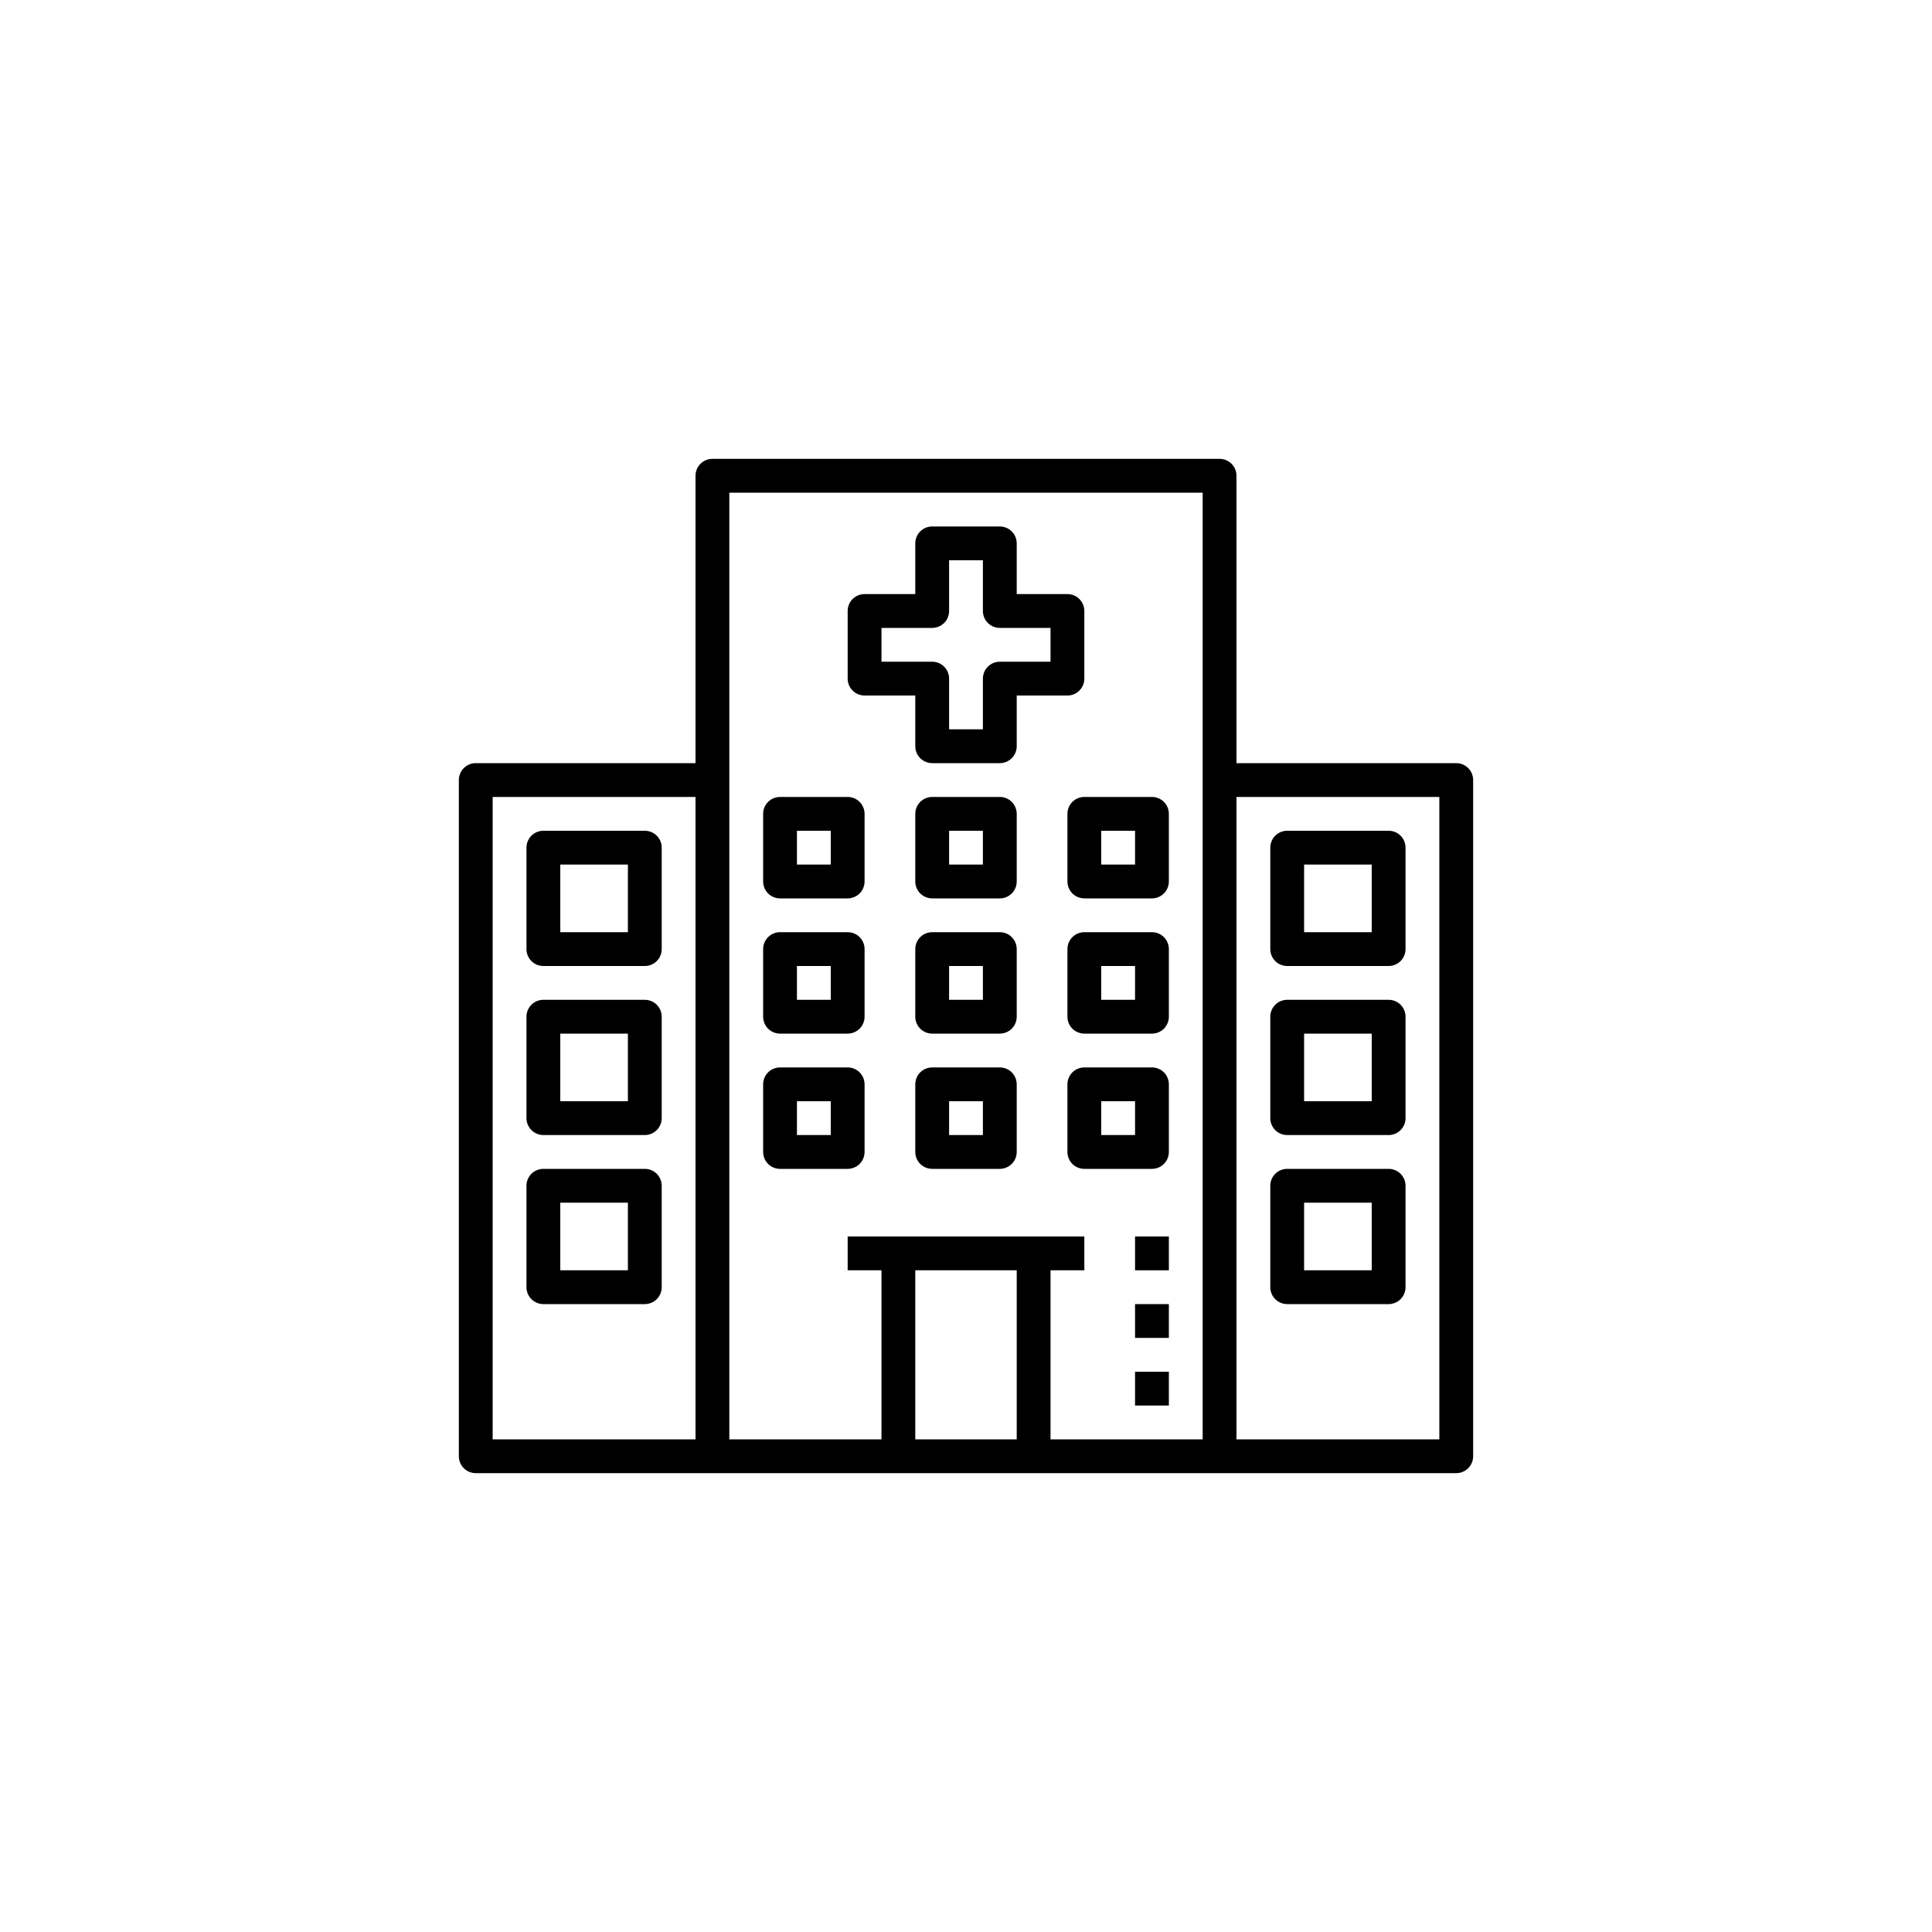<svg xmlns="http://www.w3.org/2000/svg" fill="none" viewBox="0 0 100 100" height="100" width="100">
<path fill="black" d="M75.375 39.5H64V24.625C64 24.393 63.908 24.17 63.744 24.006C63.58 23.842 63.357 23.75 63.125 23.75H36.875C36.643 23.75 36.42 23.842 36.256 24.006C36.092 24.17 36 24.393 36 24.625V39.5H24.625C24.393 39.5 24.17 39.592 24.006 39.756C23.842 39.92 23.75 40.143 23.75 40.375V75.375C23.75 75.607 23.842 75.83 24.006 75.994C24.17 76.158 24.393 76.25 24.625 76.25H75.375C75.607 76.25 75.83 76.158 75.994 75.994C76.158 75.83 76.25 75.607 76.25 75.375V40.375C76.25 40.143 76.158 39.92 75.994 39.756C75.83 39.592 75.607 39.5 75.375 39.5ZM25.5 41.25H36V74.5H25.5V41.25ZM52.625 65.75V74.5H47.375V65.75H52.625ZM62.25 74.5H54.375V65.75H56.125V64H43.875V65.75H45.625V74.5H37.75V25.5H62.25V74.5ZM74.5 74.5H64V41.25H74.5V74.5Z"></path>
<path fill="black" d="M66.625 50H71.875C72.107 50 72.33 49.908 72.494 49.744C72.658 49.58 72.75 49.357 72.75 49.125V43.875C72.75 43.643 72.658 43.42 72.494 43.256C72.33 43.092 72.107 43 71.875 43H66.625C66.393 43 66.17 43.092 66.006 43.256C65.842 43.42 65.75 43.643 65.75 43.875V49.125C65.75 49.357 65.842 49.58 66.006 49.744C66.17 49.908 66.393 50 66.625 50ZM67.5 44.75H71V48.25H67.5V44.75Z"></path>
<path fill="black" d="M66.625 58.75H71.875C72.107 58.75 72.33 58.658 72.494 58.494C72.658 58.33 72.75 58.107 72.75 57.875V52.625C72.75 52.393 72.658 52.17 72.494 52.006C72.33 51.842 72.107 51.75 71.875 51.75H66.625C66.393 51.75 66.17 51.842 66.006 52.006C65.842 52.17 65.75 52.393 65.75 52.625V57.875C65.75 58.107 65.842 58.33 66.006 58.494C66.17 58.658 66.393 58.75 66.625 58.75ZM67.5 53.5H71V57H67.5V53.5Z"></path>
<path fill="black" d="M66.625 67.5H71.875C72.107 67.5 72.33 67.408 72.494 67.244C72.658 67.08 72.75 66.857 72.75 66.625V61.375C72.75 61.143 72.658 60.92 72.494 60.756C72.33 60.592 72.107 60.5 71.875 60.5H66.625C66.393 60.5 66.17 60.592 66.006 60.756C65.842 60.92 65.75 61.143 65.75 61.375V66.625C65.75 66.857 65.842 67.08 66.006 67.244C66.17 67.408 66.393 67.5 66.625 67.5ZM67.5 62.25H71V65.75H67.5V62.25Z"></path>
<path fill="black" d="M33.375 43H28.125C27.893 43 27.67 43.092 27.506 43.256C27.342 43.42 27.25 43.643 27.25 43.875V49.125C27.25 49.357 27.342 49.58 27.506 49.744C27.67 49.908 27.893 50 28.125 50H33.375C33.607 50 33.83 49.908 33.994 49.744C34.158 49.58 34.25 49.357 34.25 49.125V43.875C34.25 43.643 34.158 43.42 33.994 43.256C33.83 43.092 33.607 43 33.375 43ZM32.5 48.25H29V44.75H32.5V48.25Z"></path>
<path fill="black" d="M40.375 46.5H43.875C44.107 46.5 44.33 46.408 44.494 46.244C44.658 46.08 44.75 45.857 44.75 45.625V42.125C44.75 41.893 44.658 41.67 44.494 41.506C44.33 41.342 44.107 41.25 43.875 41.25H40.375C40.143 41.25 39.92 41.342 39.756 41.506C39.592 41.67 39.5 41.893 39.5 42.125V45.625C39.5 45.857 39.592 46.08 39.756 46.244C39.92 46.408 40.143 46.5 40.375 46.5ZM41.25 43H43V44.75H41.25V43Z"></path>
<path fill="black" d="M51.75 41.25H48.25C48.018 41.25 47.795 41.342 47.631 41.506C47.467 41.67 47.375 41.893 47.375 42.125V45.625C47.375 45.857 47.467 46.08 47.631 46.244C47.795 46.408 48.018 46.5 48.25 46.5H51.75C51.982 46.5 52.205 46.408 52.369 46.244C52.533 46.08 52.625 45.857 52.625 45.625V42.125C52.625 41.893 52.533 41.67 52.369 41.506C52.205 41.342 51.982 41.25 51.75 41.25ZM50.875 44.75H49.125V43H50.875V44.75Z"></path>
<path fill="black" d="M55.25 42.125V45.625C55.25 45.857 55.342 46.08 55.506 46.244C55.67 46.408 55.893 46.5 56.125 46.5H59.625C59.857 46.5 60.08 46.408 60.244 46.244C60.408 46.08 60.5 45.857 60.5 45.625V42.125C60.5 41.893 60.408 41.67 60.244 41.506C60.08 41.342 59.857 41.25 59.625 41.25H56.125C55.893 41.25 55.67 41.342 55.506 41.506C55.342 41.67 55.25 41.893 55.25 42.125ZM57 43H58.75V44.75H57V43Z"></path>
<path fill="black" d="M40.375 53.5H43.875C44.107 53.5 44.33 53.408 44.494 53.244C44.658 53.08 44.75 52.857 44.75 52.625V49.125C44.75 48.893 44.658 48.67 44.494 48.506C44.33 48.342 44.107 48.25 43.875 48.25H40.375C40.143 48.25 39.92 48.342 39.756 48.506C39.592 48.67 39.5 48.893 39.5 49.125V52.625C39.5 52.857 39.592 53.08 39.756 53.244C39.92 53.408 40.143 53.5 40.375 53.5ZM41.25 50H43V51.75H41.25V50Z"></path>
<path fill="black" d="M51.75 48.25H48.25C48.018 48.25 47.795 48.342 47.631 48.506C47.467 48.67 47.375 48.893 47.375 49.125V52.625C47.375 52.857 47.467 53.08 47.631 53.244C47.795 53.408 48.018 53.5 48.25 53.5H51.75C51.982 53.5 52.205 53.408 52.369 53.244C52.533 53.08 52.625 52.857 52.625 52.625V49.125C52.625 48.893 52.533 48.67 52.369 48.506C52.205 48.342 51.982 48.25 51.75 48.25ZM50.875 51.75H49.125V50H50.875V51.75Z"></path>
<path fill="black" d="M59.625 48.25H56.125C55.893 48.25 55.67 48.342 55.506 48.506C55.342 48.67 55.25 48.893 55.25 49.125V52.625C55.25 52.857 55.342 53.08 55.506 53.244C55.67 53.408 55.893 53.5 56.125 53.5H59.625C59.857 53.5 60.08 53.408 60.244 53.244C60.408 53.08 60.5 52.857 60.5 52.625V49.125C60.5 48.893 60.408 48.67 60.244 48.506C60.08 48.342 59.857 48.25 59.625 48.25ZM58.75 51.75H57V50H58.75V51.75Z"></path>
<path fill="black" d="M40.375 60.5H43.875C44.107 60.5 44.33 60.408 44.494 60.244C44.658 60.08 44.75 59.857 44.75 59.625V56.125C44.75 55.893 44.658 55.67 44.494 55.506C44.33 55.342 44.107 55.25 43.875 55.25H40.375C40.143 55.25 39.92 55.342 39.756 55.506C39.592 55.67 39.5 55.893 39.5 56.125V59.625C39.5 59.857 39.592 60.08 39.756 60.244C39.92 60.408 40.143 60.5 40.375 60.5ZM41.25 57H43V58.75H41.25V57Z"></path>
<path fill="black" d="M51.75 55.25H48.25C48.018 55.25 47.795 55.342 47.631 55.506C47.467 55.67 47.375 55.893 47.375 56.125V59.625C47.375 59.857 47.467 60.08 47.631 60.244C47.795 60.408 48.018 60.5 48.25 60.5H51.75C51.982 60.5 52.205 60.408 52.369 60.244C52.533 60.08 52.625 59.857 52.625 59.625V56.125C52.625 55.893 52.533 55.67 52.369 55.506C52.205 55.342 51.982 55.25 51.75 55.25ZM50.875 58.75H49.125V57H50.875V58.75Z"></path>
<path fill="black" d="M59.625 55.25H56.125C55.893 55.25 55.67 55.342 55.506 55.506C55.342 55.67 55.25 55.893 55.25 56.125V59.625C55.25 59.857 55.342 60.08 55.506 60.244C55.67 60.408 55.893 60.5 56.125 60.5H59.625C59.857 60.5 60.08 60.408 60.244 60.244C60.408 60.08 60.5 59.857 60.5 59.625V56.125C60.5 55.893 60.408 55.67 60.244 55.506C60.08 55.342 59.857 55.25 59.625 55.25ZM58.75 58.75H57V57H58.75V58.75Z"></path>
<path fill="black" d="M33.375 51.75H28.125C27.893 51.75 27.67 51.842 27.506 52.006C27.342 52.17 27.25 52.393 27.25 52.625V57.875C27.25 58.107 27.342 58.33 27.506 58.494C27.67 58.658 27.893 58.75 28.125 58.75H33.375C33.607 58.75 33.83 58.658 33.994 58.494C34.158 58.33 34.25 58.107 34.25 57.875V52.625C34.25 52.393 34.158 52.17 33.994 52.006C33.83 51.842 33.607 51.75 33.375 51.75ZM32.5 57H29V53.5H32.5V57Z"></path>
<path fill="black" d="M33.375 60.5H28.125C27.893 60.5 27.67 60.592 27.506 60.756C27.342 60.92 27.25 61.143 27.25 61.375V66.625C27.25 66.857 27.342 67.08 27.506 67.244C27.67 67.408 27.893 67.5 28.125 67.5H33.375C33.607 67.5 33.83 67.408 33.994 67.244C34.158 67.08 34.25 66.857 34.25 66.625V61.375C34.25 61.143 34.158 60.92 33.994 60.756C33.83 60.592 33.607 60.5 33.375 60.5ZM32.5 65.75H29V62.25H32.5V65.75Z"></path>
<path fill="black" d="M44.75 36H47.375V38.625C47.375 38.857 47.467 39.08 47.631 39.244C47.795 39.408 48.018 39.5 48.25 39.5H51.75C51.982 39.5 52.205 39.408 52.369 39.244C52.533 39.08 52.625 38.857 52.625 38.625V36H55.25C55.482 36 55.705 35.908 55.869 35.744C56.033 35.58 56.125 35.357 56.125 35.125V31.625C56.125 31.393 56.033 31.17 55.869 31.006C55.705 30.842 55.482 30.75 55.25 30.75H52.625V28.125C52.625 27.893 52.533 27.67 52.369 27.506C52.205 27.342 51.982 27.25 51.75 27.25H48.25C48.018 27.25 47.795 27.342 47.631 27.506C47.467 27.67 47.375 27.893 47.375 28.125V30.75H44.75C44.518 30.75 44.295 30.842 44.131 31.006C43.967 31.17 43.875 31.393 43.875 31.625V35.125C43.875 35.357 43.967 35.58 44.131 35.744C44.295 35.908 44.518 36 44.75 36ZM45.625 32.5H48.25C48.482 32.5 48.705 32.408 48.869 32.244C49.033 32.08 49.125 31.857 49.125 31.625V29H50.875V31.625C50.875 31.857 50.967 32.08 51.131 32.244C51.295 32.408 51.518 32.5 51.75 32.5H54.375V34.25H51.75C51.518 34.25 51.295 34.342 51.131 34.506C50.967 34.67 50.875 34.893 50.875 35.125V37.75H49.125V35.125C49.125 34.893 49.033 34.67 48.869 34.506C48.705 34.342 48.482 34.25 48.25 34.25H45.625V32.5Z"></path>
<path fill="black" d="M60.5 71H58.75V72.75H60.5V71Z"></path>
<path fill="black" d="M60.5 67.5H58.75V69.25H60.5V67.5Z"></path>
<path fill="black" d="M60.5 64H58.75V65.75H60.5V64Z"></path>
</svg>
